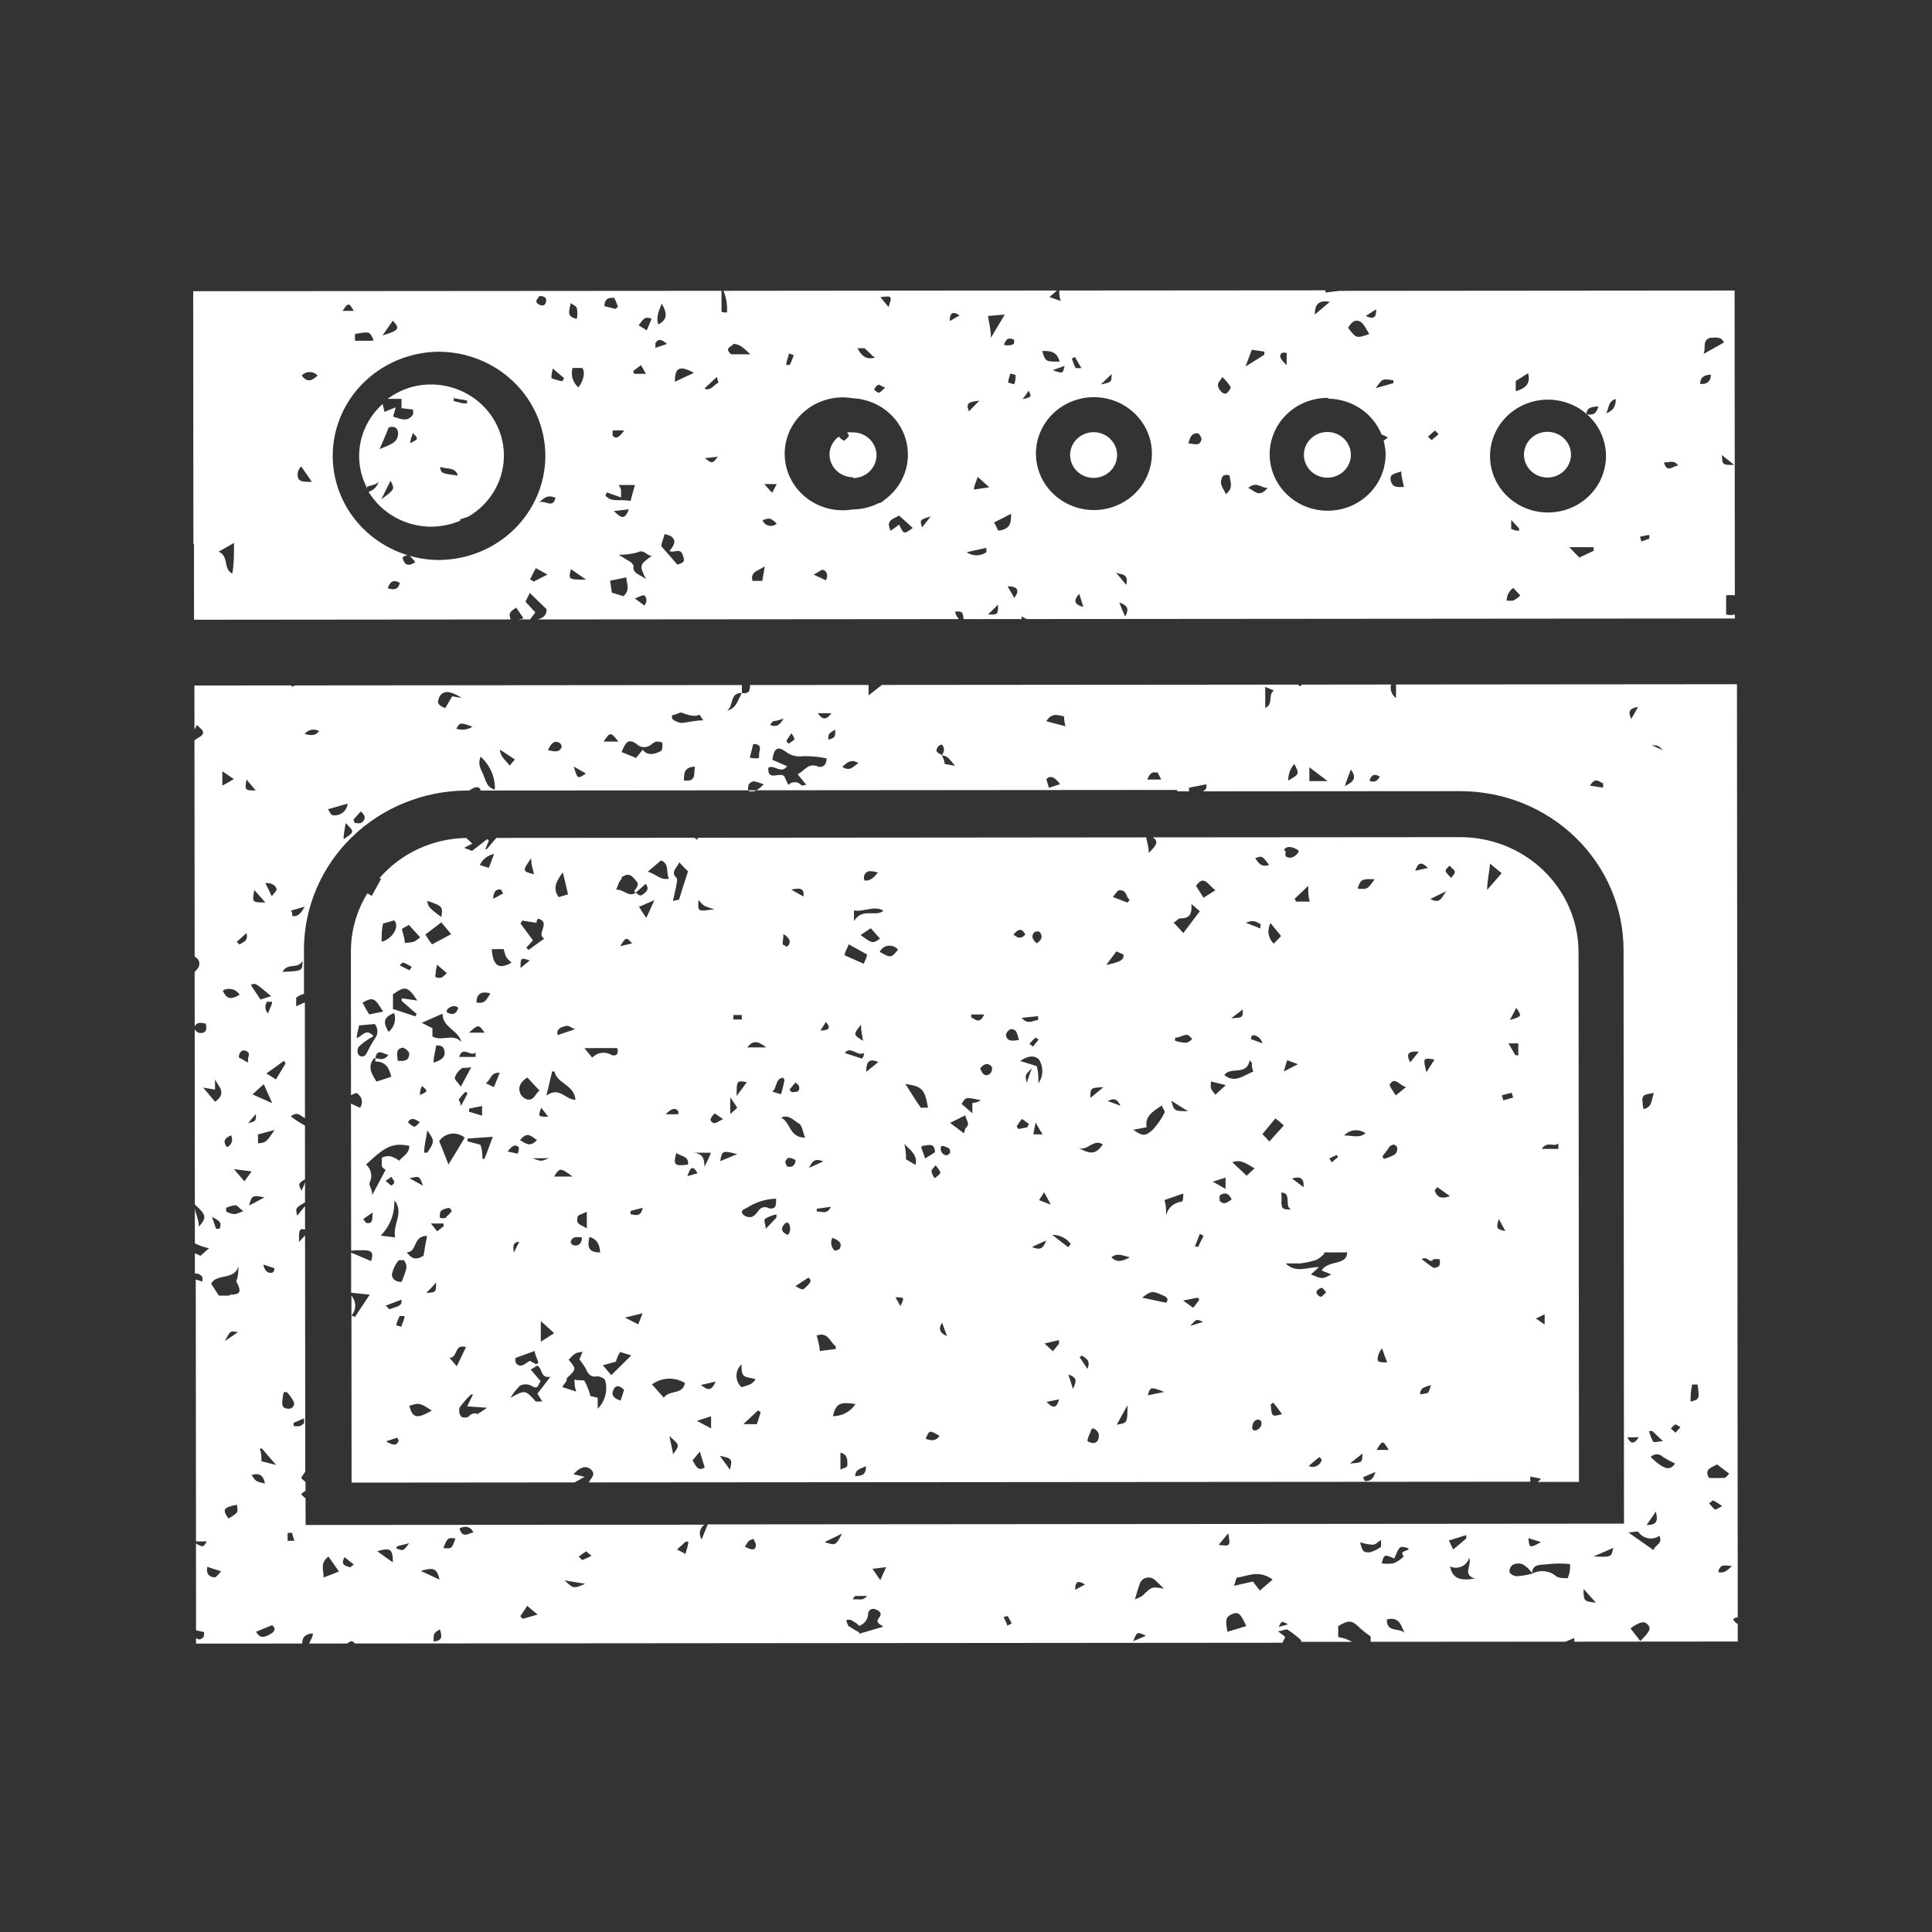 <svg width="40" height="40" viewBox="0 0 40 40" fill="none" xmlns="http://www.w3.org/2000/svg">
<rect x="0" y="0" width="40" height="40" fill="#333333" stroke="none"/>
<path d="M12.106 30.576L11.872 30.523C11.998 30.383 12.118 30.336 12.22 30.412C12.322 30.488 12.286 30.558 12.22 30.64L12.19 30.692L31.683 30.677L31.682 30.571C31.757 30.583 31.831 30.598 31.905 30.618C31.884 30.642 31.86 30.664 31.833 30.682L32.691 30.682L32.682 19.714C32.682 19.082 32.423 18.476 31.963 18.029C31.504 17.582 30.881 17.332 30.231 17.332L23.868 17.337C23.988 17.419 23.958 17.489 23.784 17.659C23.784 17.53 23.748 17.437 23.73 17.337L19.437 17.341L19.395 17.341L14.443 17.345L14.443 17.392L14.377 17.345L10.246 17.348L10.276 17.348L10.078 17.582L10.048 17.582L10.12 17.407L10.09 17.372L9.772 17.617L9.61 17.553L9.778 17.465L9.652 17.349C9.308 17.355 8.969 17.432 8.658 17.577C8.348 17.721 8.073 17.929 7.852 18.186L7.894 18.186C7.828 18.314 7.768 18.419 7.696 18.548L7.606 18.496C7.381 18.861 7.263 19.279 7.265 19.705L7.267 22.674L7.375 22.627C7.403 22.641 7.427 22.66 7.446 22.684C7.466 22.707 7.48 22.735 7.487 22.764C7.495 22.794 7.495 22.824 7.49 22.854C7.484 22.884 7.471 22.912 7.453 22.936L7.267 22.849L7.27 25.893C7.714 25.864 7.744 25.893 7.684 26.109L7.27 25.934L7.27 26.764L7.655 26.804L7.349 27.266L7.277 27.237C7.327 27.18 7.354 27.108 7.354 27.033C7.354 26.958 7.326 26.885 7.276 26.828L7.279 30.696L11.896 30.692L12.124 30.564M32.265 23.688C32.262 23.721 32.262 23.754 32.265 23.787L31.917 23.787C32.043 23.612 32.169 23.758 32.259 23.676M31.98 27.211L31.98 27.422L31.8 27.299L31.98 27.211ZM31.03 25.237L31.168 25.488C30.976 25.442 30.976 25.442 31.03 25.237ZM31.392 20.866C31.513 21.041 31.513 21.041 31.261 21.118L31.392 20.866ZM31.435 21.602C31.435 21.696 31.435 21.772 31.435 21.848L31.375 21.848L31.231 21.603L31.447 21.602M31.298 22.625L31.328 22.724L31.124 22.783C31.117 22.747 31.107 22.712 31.094 22.678C31.161 22.657 31.229 22.639 31.298 22.625ZM30.85 17.881L31.09 18.079L30.79 18.424C30.79 18.243 30.832 18.08 30.85 17.881ZM12.849 28.997C12.723 28.962 12.645 28.892 12.699 28.775C12.753 28.658 12.837 28.693 12.921 28.775L12.849 28.997ZM12.656 28.471L12.482 28.267L12.752 28.191C12.77 28.12 12.8 28.053 12.842 27.992C12.842 27.992 12.95 28.027 13.07 28.062L12.656 28.471ZM13.214 27.419L12.938 27.279L13.304 27.191L13.214 27.419ZM12.841 19.59C12.961 19.397 12.961 19.397 13.088 19.531L12.841 19.59ZM13.056 25.141C13.056 25.141 13.056 25.094 13.056 25.07L13.308 25.006C13.266 25.199 13.164 25.158 13.062 25.141M13.237 18.772L13.549 18.637L13.381 19.005C13.297 18.883 13.261 18.824 13.207 18.736M13.937 30.107C13.906 29.96 13.888 29.861 13.858 29.733C14.075 29.919 14.075 29.919 13.937 30.107ZM13.743 28.938C13.653 28.839 13.581 28.751 13.497 28.664C13.595 28.591 13.712 28.55 13.835 28.544C13.957 28.539 14.078 28.57 14.181 28.634C14.134 28.885 13.857 28.769 13.743 28.938ZM14.027 23.066C13.945 23.073 13.863 23.073 13.781 23.066C13.901 22.96 13.967 22.92 14.039 23.001C14.049 23.026 14.049 23.053 14.039 23.077M14.244 24.111C13.962 24.152 13.932 24.112 14.004 23.872C14.118 23.948 14.268 23.942 14.244 24.111ZM14.339 30.235L14.489 30.053C14.525 30.176 14.555 30.27 14.591 30.381C14.447 30.474 14.405 30.346 14.339 30.235ZM14.723 29.574L14.428 29.417L14.722 29.323L14.723 29.574ZM14.512 28.674L14.818 28.604C14.728 28.803 14.656 28.791 14.512 28.674ZM15.113 30.427L14.903 30.141C15.155 30.193 15.167 30.211 15.113 30.427ZM15.37 21.107L15.184 21.107L15.184 21.014L15.358 21.014C15.358 21.043 15.358 21.09 15.358 21.09M15.461 22.404C15.401 22.492 15.347 22.562 15.251 22.691C15.251 22.369 15.251 22.369 15.461 22.404ZM15.264 22.936L15.12 23.065L15.119 22.72C15.185 22.813 15.221 22.866 15.264 22.936ZM15.264 23.894L14.91 24.041C14.952 23.819 14.958 23.819 15.264 23.894ZM15.352 28.247C15.352 28.347 15.352 28.44 15.4 28.481C15.448 28.522 15.544 28.528 15.64 28.551C15.592 28.668 15.472 28.68 15.352 28.721C15.319 28.69 15.293 28.653 15.275 28.613C15.257 28.572 15.248 28.528 15.248 28.484C15.248 28.44 15.257 28.396 15.275 28.355C15.293 28.315 15.319 28.278 15.352 28.247ZM15.671 29.486L15.389 29.486L15.695 29.2L15.749 29.24L15.671 29.486ZM15.854 25.442C15.854 25.349 15.794 25.255 15.854 25.226C15.921 25.185 15.997 25.157 16.076 25.144L16.076 25.208L15.854 25.442ZM15.908 25.01C15.89 25.001 15.871 24.995 15.851 24.993C15.832 24.991 15.812 24.992 15.793 24.998C15.774 25.003 15.756 25.012 15.741 25.024C15.726 25.037 15.713 25.052 15.703 25.068C15.661 25.121 15.614 25.185 15.553 25.197C15.522 25.202 15.489 25.199 15.459 25.189C15.429 25.179 15.401 25.162 15.379 25.139C15.331 25.069 15.379 25.045 15.469 25.004C15.647 24.888 15.855 24.823 16.069 24.817C16.07 24.951 16.07 25.056 15.896 25.01M15.473 21.686C15.575 21.545 15.683 21.539 15.863 21.685L15.473 21.686ZM15.99 22.602C16.098 22.509 16.043 22.339 16.212 22.31C16.212 22.31 16.247 22.357 16.241 22.369C16.223 22.465 16.199 22.561 16.17 22.655L15.99 22.602ZM16.542 23.262C16.608 23.297 16.621 23.438 16.669 23.554C16.339 23.555 16.368 23.227 16.17 23.14C16.338 23.064 16.434 23.204 16.542 23.262ZM16.344 22.561L16.47 22.409C16.5 22.444 16.536 22.462 16.542 22.485C16.572 22.631 16.464 22.602 16.392 22.614L16.344 22.561ZM16.298 25.559C16.19 25.518 16.16 25.448 16.226 25.36C16.292 25.272 16.334 25.325 16.346 25.36C16.358 25.395 16.382 25.518 16.298 25.576M16.297 24.151C16.297 24.151 16.255 24.081 16.261 24.051C16.303 23.923 16.393 23.981 16.471 24.016C16.471 24.104 16.417 24.186 16.297 24.151ZM16.677 26.657C16.617 26.71 16.617 26.71 16.467 26.628L16.737 26.452C16.839 26.522 16.737 26.593 16.677 26.657ZM16.91 25.085C16.912 25.066 16.912 25.046 16.91 25.026L17.204 24.985C17.12 25.161 17.006 25.073 16.922 25.085M17.235 25.628C17.367 25.681 17.445 25.733 17.385 25.856C17.385 25.856 17.313 25.903 17.283 25.891C17.253 25.879 17.163 25.751 17.235 25.628ZM16.985 21.34L17.099 21.158C17.243 21.322 17.099 21.328 16.985 21.34ZM17.047 24.045L16.753 24.179C16.825 24.022 16.879 23.981 17.047 24.045ZM16.894 27.656C17.146 27.556 17.182 27.79 17.302 27.872L17.303 27.93L16.972 27.971C16.972 27.872 16.936 27.767 16.912 27.656M17.401 30.431L17.4 30.075C17.544 30.11 17.545 30.221 17.545 30.314C17.545 30.407 17.479 30.372 17.401 30.431ZM17.244 29.321C17.309 29.046 17.399 29.023 17.712 29.069C17.662 29.146 17.593 29.21 17.511 29.254C17.429 29.298 17.337 29.321 17.244 29.321ZM17.886 21.794C17.886 21.841 17.886 21.882 17.844 21.917L17.49 21.801C17.61 21.643 17.754 21.882 17.886 21.8M17.826 21.216C17.826 21.362 17.856 21.444 17.868 21.549C17.663 21.421 17.663 21.421 17.826 21.216ZM17.707 30.565C17.707 30.413 17.821 30.413 17.929 30.355C17.929 30.559 17.827 30.547 17.707 30.565ZM17.934 22.192C17.934 21.97 18 21.911 18.186 21.987L17.934 22.192ZM18.641 27.041C18.605 26.971 18.574 26.918 18.538 26.86C18.73 26.86 18.73 26.86 18.641 27.041ZM18.956 24.119L18.758 24.003C18.758 23.909 18.758 23.827 18.722 23.687C18.878 23.833 18.998 23.926 18.956 24.119ZM18.745 22.442C19.093 22.495 19.141 22.541 19.214 22.933C19.16 22.933 19.076 22.933 19.064 22.933C18.955 22.781 18.859 22.618 18.745 22.442ZM19.07 23.751L19.106 23.722C19.196 23.722 19.352 23.634 19.358 23.856L19.154 23.985C19.124 23.897 19.1 23.827 19.07 23.751ZM19.371 24.125C19.419 24.195 19.467 24.236 19.467 24.277C19.467 24.317 19.401 24.347 19.371 24.382C19.341 24.417 19.293 24.3 19.287 24.253C19.281 24.207 19.329 24.189 19.371 24.125ZM19.165 29.787C19.243 29.606 19.243 29.606 19.453 29.728C19.375 29.839 19.279 29.834 19.165 29.787ZM19.505 27.385L19.608 27.665C19.47 27.601 19.415 27.525 19.505 27.385ZM19.665 23.879C19.665 23.879 19.611 23.926 19.593 23.92C19.571 23.917 19.551 23.909 19.533 23.896C19.516 23.884 19.501 23.868 19.491 23.849C19.481 23.83 19.476 23.809 19.476 23.788C19.476 23.767 19.481 23.746 19.49 23.727L19.532 23.727C19.598 23.756 19.701 23.762 19.665 23.879ZM19.958 23.464L19.67 23.248L19.988 23.09C19.988 23.183 20.108 23.265 19.988 23.359M20.132 22.833C20.132 22.897 20.132 22.956 20.132 23.049L19.91 22.856C19.994 22.71 19.994 22.71 20.306 22.78C20.248 22.819 20.178 22.838 20.108 22.833M20.107 21.08L20.107 21.004L20.377 21.004C20.281 21.214 20.191 21.103 20.107 21.062M20.498 22.231C20.39 22.307 20.336 22.231 20.294 22.12C20.372 22.02 20.456 21.997 20.534 22.085C20.541 22.11 20.542 22.137 20.535 22.162C20.529 22.188 20.516 22.211 20.498 22.231ZM20.827 21.424C20.827 21.389 20.887 21.313 20.929 21.307C21.067 21.307 21.055 21.418 21.098 21.529C20.953 21.558 20.845 21.564 20.827 21.424ZM21.267 23.34L21.087 23.375C21.087 23.375 21.045 23.323 21.051 23.317C21.083 23.264 21.119 23.213 21.159 23.165L21.303 23.27L21.267 23.34ZM21.157 21.073L21.493 21.038C21.493 21.067 21.493 21.09 21.493 21.12C21.391 21.12 21.289 21.231 21.151 21.073M21.5 21.529L21.386 21.669L21.314 21.611C21.351 21.567 21.391 21.526 21.434 21.488C21.434 21.488 21.482 21.488 21.5 21.529ZM21.5 21.92C21.552 21.995 21.58 22.084 21.58 22.174C21.58 22.265 21.552 22.353 21.5 22.428C21.5 22.288 21.5 22.201 21.464 22.072L21.122 21.967C21.272 21.862 21.404 21.844 21.494 21.92M21.393 23.486L21.441 23.241C21.501 23.352 21.537 23.404 21.585 23.486L21.393 23.486ZM21.616 24.684C21.664 24.766 21.694 24.824 21.755 24.941L21.514 24.848L21.616 24.684ZM21.362 22.119C21.32 22.242 21.29 22.312 21.26 22.417C21.218 22.259 21.218 22.259 21.362 22.119ZM21.365 25.818L21.659 25.683C21.599 25.852 21.539 25.888 21.365 25.818ZM21.668 29.025L21.926 28.972C21.878 29.165 21.8 29.16 21.668 29.025ZM21.817 27.991L21.625 27.816L21.925 27.745L21.925 27.821L21.787 27.991M21.785 25.566C21.86 25.566 21.933 25.582 22 25.615C22.067 25.647 22.125 25.694 22.169 25.753L22.116 25.823L21.785 25.566ZM22.214 28.756C22.178 28.633 22.154 28.563 22.118 28.458C22.304 28.516 22.292 28.598 22.214 28.756ZM22.351 28.096L22.405 28.066C22.471 28.125 22.592 28.154 22.514 28.341L22.351 28.096ZM22.749 29.743C22.749 29.842 22.665 29.93 22.515 29.837C22.515 29.761 22.569 29.685 22.593 29.603C22.617 29.521 22.773 29.638 22.749 29.743ZM22.324 23.76C22.51 23.853 22.636 23.561 22.834 23.695C22.69 23.894 22.588 23.912 22.324 23.76ZM22.575 22.732C22.575 22.521 22.575 22.521 22.845 22.509L22.575 22.732ZM23.121 29.497L23.343 29.094C23.343 29.462 23.343 29.462 23.121 29.497ZM23.01 26.032C23.13 25.933 23.226 25.991 23.394 26.032C23.22 26.12 23.124 26.143 23.01 26.032ZM22.936 22.796C23.098 22.708 23.146 22.795 23.2 22.895L22.936 22.796ZM24.052 22.865C24.052 22.935 24.13 22.999 24.112 23.034C24.048 23.164 23.965 23.284 23.866 23.391C23.704 23.537 23.65 23.519 23.464 23.391L23.74 23.338C23.698 23.11 23.872 23.011 24.052 22.888M23.763 28.889C23.817 28.708 23.817 28.708 24.105 28.819L23.763 28.889ZM24.145 26.972L23.647 26.867C23.833 26.721 23.863 26.721 24.091 26.826C24.175 26.861 24.194 26.908 24.145 26.972ZM24.144 25.167C24.144 25.056 24.144 24.945 24.108 24.846L24.498 24.711C24.498 24.787 24.498 24.874 24.462 24.88C24.384 24.888 24.311 24.92 24.254 24.972C24.196 25.023 24.158 25.092 24.144 25.167ZM24.599 23.005C24.31 23.005 24.31 23.005 24.25 22.789C24.388 22.876 24.484 22.94 24.599 23.005ZM24.327 21.544C24.33 21.524 24.33 21.505 24.327 21.485C24.405 21.485 24.477 21.439 24.549 21.427C24.621 21.415 24.627 21.468 24.669 21.491C24.711 21.514 24.591 21.59 24.555 21.59C24.475 21.586 24.396 21.571 24.321 21.544M24.8 26.867L24.83 26.913L24.704 27.077L24.494 26.925L24.8 26.867ZM24.644 27.451C24.77 27.305 24.77 27.305 24.908 27.369L24.644 27.451ZM24.799 25.809L24.739 25.809L24.841 25.546L24.919 25.587C24.877 25.669 24.835 25.75 24.799 25.832M25.072 22.391L25.378 22.466L25.163 22.665C25.06 22.537 25.06 22.537 25.072 22.391ZM25.374 24.377C25.374 24.459 25.374 24.523 25.374 24.616L25.11 24.465L25.386 24.377M25.26 24.839C25.252 24.825 25.247 24.808 25.247 24.792C25.247 24.776 25.252 24.759 25.26 24.745C25.368 24.675 25.446 24.71 25.5 24.833C25.398 24.909 25.314 24.961 25.236 24.833M25.512 24.061C25.71 23.997 25.824 24.108 25.974 24.189L25.812 24.342L25.512 24.061ZM25.9 21.514C25.9 21.514 25.9 21.449 25.93 21.438C25.96 21.426 26.08 21.437 26.14 21.601L25.9 21.514ZM25.961 29.618C25.961 29.618 25.924 29.583 25.924 29.571C25.924 29.559 25.924 29.39 26.056 29.39C26.07 29.392 26.083 29.399 26.094 29.408C26.105 29.417 26.112 29.429 26.116 29.442C26.12 29.464 26.119 29.486 26.112 29.508C26.106 29.529 26.095 29.549 26.08 29.565C26.066 29.582 26.047 29.595 26.026 29.604C26.006 29.613 25.983 29.618 25.961 29.618ZM26.136 23.482L26.406 23.155C26.467 23.2 26.525 23.249 26.58 23.301L26.28 23.634C26.235 23.581 26.187 23.53 26.136 23.482ZM26.579 22.185C26.609 22.08 26.627 22.021 26.651 21.951L26.873 22.033L26.579 22.185ZM26.989 24.58L26.749 24.399C26.929 24.346 27.001 24.399 26.989 24.58ZM26.308 29.08L26.362 29.039C26.422 29.115 26.483 29.191 26.543 29.278C26.332 29.337 26.332 29.337 26.308 29.08ZM26.527 24.931C26.536 24.852 26.536 24.771 26.527 24.692C26.755 24.691 26.581 24.972 26.731 25.042C26.611 25.042 26.527 25.042 26.539 24.931M27.096 30.353C27.168 30.289 27.24 30.224 27.318 30.166L27.366 30.218C27.36 30.246 27.348 30.273 27.331 30.296C27.313 30.319 27.291 30.337 27.265 30.35C27.239 30.363 27.21 30.37 27.18 30.371C27.151 30.371 27.122 30.365 27.096 30.353ZM27.345 26.847C27.309 26.847 27.255 26.789 27.255 26.754C27.255 26.718 27.309 26.678 27.351 26.666C27.393 26.654 27.411 26.713 27.459 26.753C27.411 26.794 27.375 26.853 27.345 26.847ZM27.948 30.3L28.206 30.095C28.206 30.282 28.206 30.282 27.948 30.3ZM29.562 28.838C29.509 28.854 29.455 28.864 29.4 28.867C29.4 28.797 29.436 28.756 29.46 28.738C29.512 28.711 29.569 28.691 29.628 28.68C29.592 28.773 29.586 28.82 29.562 28.838ZM29.806 26.202C29.79 26.218 29.77 26.231 29.748 26.239C29.726 26.247 29.703 26.251 29.68 26.249C29.594 26.194 29.512 26.133 29.434 26.068C29.56 25.992 29.59 26.179 29.686 26.068C29.686 26.068 29.788 26.068 29.8 26.068C29.809 26.088 29.813 26.11 29.813 26.132C29.813 26.154 29.809 26.176 29.8 26.197M29.7 21.937L29.532 22.2C29.46 21.902 29.46 21.896 29.7 21.937ZM29.703 24.648L29.756 24.578L30.021 24.765C29.811 24.841 29.745 24.765 29.703 24.648ZM30.009 17.922C30.045 17.963 30.099 17.992 30.117 18.039C30.136 18.086 30.081 18.109 30.046 18.18C29.991 18.115 29.937 18.075 29.931 18.034C29.925 17.993 29.979 17.963 30.009 17.922ZM29.962 18.443C29.86 18.507 29.854 18.747 29.614 18.612L29.962 18.443ZM29.565 17.97L29.301 18.028C29.361 17.859 29.421 17.829 29.565 17.97ZM29.376 21.774L29.196 21.996C29.1 21.809 29.166 21.756 29.376 21.774ZM29.113 22.504L28.897 22.68C28.849 22.592 28.752 22.481 28.776 22.446C28.884 22.276 28.992 22.493 29.113 22.504ZM28.753 23.755C28.807 23.696 28.879 23.667 28.927 23.755C28.932 23.781 28.93 23.808 28.922 23.834C28.914 23.859 28.899 23.882 28.88 23.901C28.808 23.942 28.731 23.973 28.651 23.994L28.621 23.942L28.753 23.767M28.613 27.915C28.649 28.026 28.679 28.096 28.721 28.207C28.625 28.207 28.547 28.207 28.529 28.172C28.511 28.137 28.529 28.02 28.613 27.915ZM28.752 30.019L28.5 30.019C28.626 29.814 28.626 29.814 28.752 30.019ZM28.255 30.662L28.219 30.586L28.477 30.475C28.429 30.644 28.351 30.668 28.255 30.662ZM28.461 18.204C28.311 18.415 28.311 18.415 28.107 18.397C28.173 18.204 28.191 18.193 28.461 18.204ZM28.273 23.463C28.129 23.574 28.003 23.504 27.829 23.51C27.883 23.45 27.959 23.411 28.041 23.402C28.124 23.394 28.206 23.415 28.273 23.463ZM27.673 23.913C27.673 23.913 27.709 23.954 27.703 23.954L27.571 24.066L27.523 23.984L27.673 23.913ZM27.416 25.93L27.891 25.929C27.891 26.21 27.494 26.081 27.363 26.304L27.561 26.385C27.381 26.485 27.381 26.485 27.141 26.386L27.309 26.233C27.056 26.234 26.834 26.368 26.618 26.158L26.75 26.158L26.918 26.158C27.035 26.144 27.149 26.119 27.26 26.082C27.318 26.049 27.371 26.007 27.416 25.959M27.116 18.667L26.834 18.667L26.804 18.609L27.086 18.34C27.086 18.486 27.086 18.568 27.116 18.667ZM26.581 17.604C26.623 17.516 26.731 17.51 26.881 17.604C26.885 17.619 26.885 17.635 26.881 17.65C26.816 17.726 26.738 17.797 26.623 17.732C26.616 17.716 26.612 17.698 26.612 17.68C26.612 17.662 26.616 17.644 26.623 17.627M26.523 19.38L26.373 19.538C26.315 19.484 26.278 19.413 26.266 19.336C26.254 19.259 26.268 19.18 26.306 19.112L26.523 19.38ZM26.275 17.908C26.119 17.961 26.059 17.873 25.987 17.768C26.131 17.715 26.131 17.715 26.275 17.908ZM26.096 19.147C26.094 19.172 26.094 19.198 26.096 19.223L25.796 19.106C25.97 19.024 26.036 19.106 26.12 19.147M25.731 20.9C25.732 21.07 25.732 21.07 25.491 21.081L25.731 20.9ZM25.858 21.934L25.918 22.004C25.919 22.063 25.919 22.121 25.949 22.185C25.738 22.267 25.565 22.437 25.348 22.256C25.486 22.069 25.823 22.291 25.876 21.934M25.165 18.429L24.919 18.587L24.763 18.342C24.931 18.09 25.021 18.341 25.165 18.429ZM24.439 19.014C24.631 19.014 24.679 18.932 24.667 18.716L24.841 18.867C24.721 19.019 24.613 19.171 24.5 19.318L24.295 19.096C24.343 19.096 24.391 19.008 24.439 19.014ZM23.178 18.43C23.34 18.43 23.304 18.576 23.388 18.629C23.376 18.649 23.362 18.669 23.346 18.688L23.04 18.571C23.094 18.512 23.13 18.436 23.178 18.43ZM23.113 19.698L23.263 19.763C23.263 19.88 23.215 19.909 22.903 19.979L23.113 19.698ZM21.426 19.297C21.441 19.288 21.459 19.283 21.477 19.283C21.495 19.283 21.512 19.288 21.528 19.297C21.594 19.384 21.57 19.466 21.462 19.53C21.366 19.443 21.342 19.367 21.426 19.291M21.228 19.349C21.132 19.455 21.066 19.414 20.982 19.35C21.114 19.192 21.174 19.25 21.228 19.349ZM18.593 19.661C18.449 19.837 18.443 19.837 18.215 19.708C18.23 19.674 18.254 19.644 18.285 19.622C18.316 19.599 18.352 19.585 18.39 19.58C18.428 19.576 18.467 19.581 18.502 19.595C18.538 19.609 18.569 19.632 18.593 19.661ZM17.991 18.037C18.054 18.036 18.117 18.045 18.177 18.066C18.087 18.172 18.021 18.242 17.901 18.23C17.891 18.212 17.886 18.192 17.885 18.172C17.885 18.151 17.889 18.131 17.898 18.113C17.906 18.094 17.919 18.078 17.935 18.064C17.952 18.051 17.971 18.042 17.991 18.037ZM18.28 18.867C18.106 18.984 17.848 18.791 17.68 19.072C17.68 18.961 17.68 18.914 17.68 18.85C17.89 18.885 18.088 18.744 18.28 18.849M18.22 19.434C18.064 19.539 18.064 19.539 17.818 19.358L18.028 19.218L18.22 19.434ZM17.572 19.551L17.95 19.761C17.95 19.831 17.902 19.89 17.884 19.954L17.488 19.779C17.488 19.709 17.542 19.639 17.572 19.551ZM16.671 18.582L16.382 18.418C16.556 18.383 16.671 18.372 16.629 18.593M16.227 19.342C16.347 19.424 16.377 19.488 16.329 19.564C16.281 19.64 16.257 19.564 16.221 19.564C16.185 19.564 16.221 19.435 16.221 19.336M14.97 23.17C14.892 23.205 14.85 23.246 14.796 23.252C14.742 23.258 14.705 23.194 14.711 23.176C14.726 23.126 14.758 23.083 14.801 23.053C14.801 23.053 14.867 23.1 14.97 23.17ZM14.462 18.63C14.495 18.677 14.536 18.718 14.582 18.753C14.649 18.784 14.719 18.807 14.792 18.823C14.444 18.876 14.444 18.876 14.462 18.63ZM14.712 23.889C14.67 23.988 14.646 24.035 14.586 24.158C14.586 23.942 14.508 23.883 14.37 23.866L14.712 23.866M14.442 24.292L14.232 24.351C14.28 24.199 14.334 24.094 14.442 24.292ZM14.047 17.836C14.137 17.935 14.197 17.994 14.245 18.04C14.185 18.227 14.125 18.403 14.059 18.625L13.933 18.654C13.963 18.508 13.993 18.397 14.011 18.28C14.021 18.248 14.021 18.213 14.011 18.181C13.873 18.052 14.011 17.976 14.071 17.842M13.687 17.813C13.867 17.889 13.783 18.058 13.849 18.193C13.669 18.228 13.591 18.099 13.411 18.047L13.687 17.813ZM12.864 18.17C12.924 18.123 13.014 18.065 13.111 18.17C13.207 18.275 13.237 18.298 13.165 18.398C13.093 18.497 13.165 18.45 13.165 18.48L13.369 18.298C13.459 18.415 13.369 18.474 13.309 18.52C13.249 18.567 13.213 18.52 13.165 18.48C13.015 18.591 12.913 18.404 12.757 18.421C12.798 18.328 12.816 18.234 12.876 18.193M12.777 21.699C12.825 21.834 12.735 21.875 12.657 21.84C12.595 21.803 12.521 21.788 12.448 21.799C12.376 21.81 12.309 21.845 12.261 21.898L12.099 21.7L12.777 21.699ZM12.426 25.93C12.198 25.93 12.15 25.837 12.204 25.609C12.36 25.655 12.414 25.761 12.426 25.93ZM11.957 25.194C11.957 25.153 12.059 25.136 12.149 25.089L12.15 25.433C12.054 25.363 11.916 25.358 11.957 25.212M12.048 25.621C12.048 25.738 11.982 25.814 11.862 25.779C11.862 25.779 11.808 25.732 11.814 25.714C11.844 25.603 11.928 25.603 12.048 25.621ZM11.652 18.06C11.688 18.206 11.724 18.352 11.76 18.516L11.568 18.574C11.424 18.381 11.538 18.224 11.652 18.06ZM11.906 21.308L11.546 21.431C11.51 21.297 11.624 21.268 11.702 21.244C11.78 21.221 11.81 21.273 11.906 21.308ZM11.421 22.185L11.481 22.185C11.529 22.436 11.889 22.454 11.914 22.769C11.703 22.77 11.589 22.489 11.313 22.682C11.361 22.472 11.397 22.337 11.427 22.203M10.751 25.709L10.637 25.937C10.637 25.855 10.583 25.721 10.751 25.709ZM10.681 28.111L11.071 27.97C11.071 28.035 11.119 28.122 11.149 28.216L11.101 28.245L10.969 28.175C10.903 28.21 10.837 28.274 10.777 28.274C10.758 28.274 10.739 28.268 10.723 28.258C10.706 28.249 10.692 28.235 10.683 28.219C10.673 28.202 10.668 28.184 10.668 28.165C10.667 28.146 10.672 28.127 10.681 28.111ZM11.026 23.98L11.362 23.979C11.206 24.049 11.206 24.049 11.026 23.98ZM10.768 23.606C10.912 23.419 10.996 23.518 11.116 23.605C10.978 23.758 10.888 23.676 10.768 23.606ZM11.205 22.933L11.35 23.12C11.139 23.12 11.139 23.12 11.205 22.933ZM10.997 17.768C10.997 17.92 11.039 18.008 11.057 18.101C10.811 18.037 10.811 18.037 10.997 17.768ZM10.812 19.06L11.106 19.106C11.106 19.106 11.106 19.054 11.142 19.019C11.418 19.1 11.088 19.334 11.268 19.433L10.944 19.667L10.896 19.621L11.034 19.469L10.776 19.118L10.812 19.06ZM10.969 19.884L10.777 20.041C10.777 19.825 10.777 19.825 10.969 19.884ZM10.917 22.308L11.169 22.577C11.079 22.647 11.061 22.788 10.917 22.764C10.886 22.755 10.856 22.739 10.832 22.718C10.807 22.697 10.787 22.671 10.773 22.642C10.719 22.507 10.773 22.402 10.917 22.308ZM10.379 18.423L10.415 18.499L10.211 18.61C10.211 18.488 10.259 18.388 10.379 18.423ZM10.229 17.681L10.121 17.968L9.935 17.909C9.961 17.851 10.001 17.8 10.053 17.76C10.104 17.72 10.164 17.693 10.229 17.681ZM10.153 20.568C10.087 20.661 10.057 20.796 9.865 20.755C9.865 20.551 9.997 20.521 10.153 20.568ZM10.033 21.38L9.709 21.38C9.907 21.205 9.907 21.205 10.033 21.38ZM9.621 23.554C9.519 23.724 9.417 23.899 9.285 24.11C9.213 23.928 9.159 23.782 9.093 23.625C9.121 23.584 9.157 23.549 9.2 23.523C9.242 23.496 9.29 23.479 9.34 23.473C9.39 23.466 9.441 23.47 9.49 23.484C9.538 23.498 9.583 23.522 9.621 23.554ZM8.977 22C8.977 21.872 9.013 21.767 9.031 21.644C9.097 21.644 9.175 21.644 9.199 21.743C9.223 21.842 9.199 21.936 8.977 22ZM9.542 22.9C9.542 22.824 9.488 22.777 9.5 22.76C9.543 22.704 9.589 22.651 9.638 22.602L9.68 22.637C9.644 22.707 9.608 22.783 9.542 22.9ZM9.542 22.497C9.476 22.409 9.404 22.345 9.416 22.31C9.441 22.235 9.489 22.17 9.554 22.123C9.596 22.093 9.662 22.122 9.758 22.093L9.542 22.497ZM9.717 22.952L9.981 22.899L9.981 23.098L9.711 23.017C9.713 22.999 9.713 22.981 9.711 22.964M9.848 21.795C9.845 21.824 9.845 21.854 9.848 21.883L9.506 21.883C9.583 21.643 9.74 21.883 9.842 21.795M9.469 20.913C9.433 20.995 9.367 21.013 9.277 20.972C9.187 20.931 9.319 20.82 9.415 20.831C9.511 20.843 9.481 20.896 9.469 20.913ZM9.137 18.985C8.903 18.816 8.849 18.763 8.849 18.652C9.161 18.757 9.173 18.775 9.137 18.985ZM9.137 19.096L9.341 19.341L8.945 19.552C8.894 19.487 8.848 19.419 8.807 19.348L9.137 19.096ZM9.252 20.148C9.204 20.189 9.174 20.23 9.132 20.241C9.09 20.253 9.012 20.242 9.012 20.212C9.018 20.132 9.03 20.052 9.048 19.973L9.252 20.148ZM9.163 20.989C9.163 21.276 9.487 21.322 9.553 21.573C9.379 21.381 9.139 21.574 8.953 21.457C8.953 21.393 8.953 21.34 8.953 21.288L8.731 21.177L9.145 20.995M8.335 21.691C8.377 21.691 8.467 21.767 8.473 21.808C8.473 21.96 8.377 21.977 8.233 21.96C8.233 21.849 8.173 21.721 8.335 21.691ZM7.771 21.908C7.812 21.686 7.945 21.832 8.041 21.837C7.969 21.954 7.867 21.931 7.771 21.908C7.771 21.937 7.771 21.978 7.771 21.978C7.987 21.978 8.053 22.106 8.101 22.293L7.795 22.393C7.687 22.223 7.603 22.077 7.747 21.908M8.046 21.364C7.92 21.16 7.944 21.061 8.16 20.973C8.184 21.041 8.185 21.116 8.165 21.185C8.145 21.255 8.103 21.317 8.046 21.364ZM8.136 20.897L8.136 20.587C8.388 20.406 8.442 20.417 8.64 20.715L8.316 20.669L8.316 20.721L8.628 20.996L8.598 21.042L8.16 20.897M8.69 23.233C8.582 23.356 8.582 23.356 8.444 23.234C8.51 23.128 8.588 23.163 8.69 23.233ZM8.757 24.548L8.481 24.396C8.685 24.344 8.685 24.344 8.757 24.548ZM8.696 22.672C8.696 22.614 8.696 22.556 8.738 22.485C8.864 22.591 8.864 22.591 8.696 22.672ZM8.846 23.403C9.003 23.619 8.997 23.636 8.847 23.864L8.781 23.864C8.781 23.718 8.823 23.578 8.846 23.409M8.465 19.149L8.699 19.406C8.579 19.506 8.579 19.506 8.381 19.523C8.381 19.424 8.339 19.325 8.321 19.231L8.465 19.149ZM8.345 19.927C8.408 19.952 8.469 19.983 8.526 20.02L8.478 20.09L8.273 19.985C8.309 19.956 8.339 19.921 8.345 19.927ZM7.931 19.121L8.159 19.056C8.273 19.155 8.159 19.424 7.901 19.5C7.901 19.36 7.901 19.249 7.931 19.121ZM7.932 20.944L7.644 21.002C7.593 20.923 7.547 20.841 7.506 20.757C7.728 20.64 7.752 20.652 7.932 20.944ZM7.428 21.85C7.412 21.822 7.403 21.791 7.403 21.759C7.403 21.727 7.412 21.696 7.428 21.669C7.521 21.585 7.624 21.512 7.734 21.452C7.572 21.277 7.506 21.452 7.386 21.493C7.386 21.394 7.422 21.318 7.434 21.23L7.758 21.201C7.794 21.244 7.814 21.297 7.814 21.353C7.814 21.408 7.794 21.462 7.758 21.505C7.701 21.595 7.648 21.689 7.602 21.785C7.566 21.867 7.5 21.902 7.44 21.85M7.581 25.32C7.581 25.32 7.539 25.268 7.521 25.239L7.713 25.104C7.713 25.262 7.713 25.344 7.581 25.32ZM8.181 24.87C8.362 25.127 8.122 25.361 8.182 25.618L7.882 25.583C7.975 25.488 8.048 25.377 8.097 25.254C8.145 25.132 8.168 25.001 8.163 24.87M7.983 24.449L8.109 24.362C8.109 24.397 8.163 24.438 8.163 24.473C8.163 24.508 8.109 24.549 8.097 24.543C8.085 24.537 8.031 24.49 7.983 24.449ZM7.987 29.843L8.221 29.766C8.221 29.766 8.263 29.825 8.251 29.837C8.209 29.936 8.137 29.93 7.987 29.837M7.985 27.032L8.309 26.909C8.345 27.055 8.177 27.055 8.063 27.108C8.038 27.081 8.012 27.056 7.985 27.032ZM8.315 27.47L8.207 27.441C8.207 27.377 8.249 27.312 8.273 27.248L8.375 27.248C8.375 27.312 8.339 27.377 8.315 27.441M8.315 26.541C8.183 26.541 8.104 26.471 8.116 26.372C8.14 26.269 8.187 26.173 8.254 26.091C8.254 26.091 8.344 26.091 8.362 26.091C8.399 26.136 8.418 26.192 8.416 26.249C8.392 26.347 8.357 26.443 8.315 26.535M8.277 24.04C8.221 23.997 8.158 23.963 8.09 23.941C8.027 23.93 7.961 23.94 7.904 23.97C7.904 23.97 7.904 24.076 7.904 24.128C7.905 24.181 7.965 24.198 7.983 24.221L7.707 24.742C7.707 24.613 7.629 24.532 7.653 24.485C7.684 24.423 7.694 24.354 7.681 24.286C7.668 24.218 7.633 24.157 7.58 24.111C7.982 23.725 8.144 23.655 8.474 23.724C8.475 23.888 8.343 23.929 8.259 24.04M8.422 25.927C8.644 25.927 8.542 25.582 8.842 25.588C8.812 25.746 8.788 25.869 8.77 25.997C8.65 26.073 8.542 26.097 8.422 25.927ZM8.473 29.106C8.683 29.041 8.689 29.041 8.941 29.205C8.629 29.381 8.545 29.363 8.473 29.106ZM8.825 26.768C8.903 26.692 8.957 26.634 9.029 26.552C9.029 26.757 9.029 26.757 8.825 26.768ZM9.064 25.512C9.028 25.459 8.986 25.413 8.92 25.331L9.184 25.331C9.184 25.331 9.184 25.372 9.184 25.389L9.028 25.512M9.238 25.214C9.195 25.223 9.149 25.224 9.106 25.214C9.106 25.144 9.106 25.08 9.142 25.062C9.19 25.03 9.246 25.012 9.304 25.009C9.304 25.009 9.358 25.062 9.352 25.073C9.322 25.119 9.283 25.159 9.238 25.191M9.306 28.112C9.487 28.112 9.396 27.814 9.648 27.89L9.457 28.287L9.306 28.112ZM9.908 29.28C9.874 29.263 9.834 29.259 9.797 29.267C9.759 29.276 9.726 29.297 9.704 29.327C9.674 29.356 9.56 29.356 9.548 29.327C9.527 29.301 9.514 29.27 9.509 29.237C9.504 29.205 9.507 29.171 9.517 29.14C9.587 29.044 9.665 28.954 9.751 28.871L9.793 28.871L9.673 29.117L10.082 29.146C9.986 29.21 9.932 29.262 9.908 29.251M10.036 23.992L9.988 23.992C9.987 23.899 9.987 23.805 9.945 23.7L9.681 23.63L9.681 23.572L10.203 23.536C10.149 23.688 10.089 23.84 10.03 23.992M10.226 22.508L10.058 22.426C10.166 22.362 10.148 22.198 10.346 22.21C10.304 22.309 10.274 22.397 10.226 22.508ZM10.182 19.651L10.428 19.65C10.44 19.704 10.456 19.757 10.476 19.808C10.509 19.853 10.548 19.894 10.591 19.931C10.326 20.077 10.212 20.001 10.182 19.668M10.744 23.758C10.744 23.758 10.744 23.845 10.714 23.886L10.51 23.84C10.6 23.723 10.672 23.676 10.744 23.758ZM11.234 29.016C11.156 29.016 11.108 29.016 11.09 29.016C10.88 28.777 10.868 28.771 10.568 28.941C10.622 28.849 10.689 28.764 10.766 28.689C10.802 28.671 10.842 28.661 10.883 28.661C10.924 28.661 10.964 28.671 11 28.689C11.144 28.788 11.144 28.66 11.192 28.595L10.988 28.356L11.12 28.274C11.24 28.321 11.18 28.549 11.396 28.502C11.306 28.619 11.222 28.736 11.126 28.853L11.246 29.045M11.197 27.795C11.197 27.643 11.197 27.532 11.197 27.351L11.473 27.602L11.173 27.795M11.855 24.359L11.471 24.359C11.591 24.172 11.597 24.172 11.855 24.359ZM11.732 28.537C11.936 28.344 11.936 28.349 11.774 28.151C11.906 28.011 11.906 28.011 12.062 27.987L11.996 28.145C12.045 28.205 12.09 28.27 12.128 28.338C12.176 28.448 12.23 28.524 12.374 28.495C12.422 28.495 12.53 28.548 12.531 28.583C12.558 28.685 12.558 28.792 12.531 28.895C12.504 28.997 12.45 29.091 12.375 29.167L12.375 28.939L12.225 28.904C12.196 28.797 12.156 28.693 12.104 28.595C12.104 28.56 11.972 28.595 11.894 28.56C11.894 28.642 11.894 28.706 11.93 28.811L11.642 28.718C11.668 28.673 11.699 28.63 11.732 28.589" fill="white"/>
<path d="M26.601 33.883L26.457 33.772C26.547 33.772 26.619 33.719 26.661 33.742C26.759 33.807 26.852 33.879 26.938 33.958C26.941 33.97 26.941 33.982 26.938 33.993L27.994 33.993C27.905 33.942 27.808 33.908 27.706 33.894L27.706 33.666C27.934 33.531 27.994 33.543 28.168 33.718C28.235 33.776 28.305 33.831 28.378 33.881L28.378 33.992L32.413 33.989L32.593 33.913L32.593 33.989L35.978 33.986L35.978 33.624C35.937 33.6 35.904 33.566 35.882 33.525L35.936 33.489L35.978 33.489L35.962 14.166L28.903 14.172C28.903 14.26 28.903 14.347 28.903 14.453C28.859 14.421 28.826 14.377 28.808 14.327C28.79 14.278 28.787 14.224 28.801 14.172L26.958 14.174L26.916 14.209L26.874 14.174L18.259 14.181L17.983 14.397C17.983 14.321 17.983 14.245 17.983 14.181L15.527 14.183C15.528 14.276 15.528 14.376 15.36 14.347C15.276 14.487 15.252 14.668 15.048 14.715C15.198 14.627 15.095 14.341 15.36 14.347C15.36 14.294 15.36 14.242 15.359 14.183L6.114 14.191L6.036 14.22C6.035 14.21 6.035 14.2 6.036 14.191L4.025 14.192L4.026 15.104C4.046 15.074 4.062 15.043 4.074 15.01C4.2 15.115 4.266 15.179 4.128 15.261L4.026 15.326L4.03 19.807C4.052 19.817 4.073 19.831 4.089 19.849C4.105 19.867 4.116 19.888 4.123 19.911C4.129 19.934 4.13 19.959 4.125 19.982C4.121 20.006 4.111 20.028 4.096 20.047C4.077 20.075 4.055 20.1 4.03 20.123L4.031 21.251C4.073 21.157 4.163 21.174 4.259 21.192C4.295 21.32 4.259 21.402 4.127 21.385C4.097 21.385 4.055 21.344 4.031 21.315L4.034 24.938C4.28 25.159 4.28 25.206 4.118 25.399C4.118 25.265 4.058 25.148 4.034 25.025L4.035 25.744C4.128 25.789 4.227 25.823 4.329 25.843L4.149 26.001L4.035 25.948L4.035 26.369C4.066 26.364 4.098 26.369 4.126 26.383C4.154 26.396 4.177 26.418 4.191 26.445L4.191 26.533L4.053 26.492L4.058 31.914L4.28 31.914C4.214 32.031 4.202 32.043 4.058 31.955L4.059 33.755L4.227 33.79C4.227 33.831 4.227 33.901 4.191 33.912C4.183 33.921 4.173 33.928 4.161 33.933C4.15 33.938 4.138 33.941 4.125 33.941C4.113 33.941 4.101 33.938 4.089 33.933C4.078 33.928 4.068 33.921 4.059 33.913L4.059 34.029L6.257 34.028C6.256 33.899 6.316 33.829 6.478 33.817C6.479 33.893 6.425 33.957 6.401 34.028L7.187 34.027C7.187 34.027 7.265 33.968 7.283 33.98C7.31 33.988 7.333 34.004 7.349 34.027L26.559 34.011C26.559 33.976 26.589 33.941 26.607 33.9M26.475 33.684C26.535 33.556 26.535 33.556 26.667 33.631L26.475 33.684ZM28.599 32.023C28.527 32.076 28.445 32.115 28.359 32.14C28.239 32.14 28.209 32.14 28.16 31.93C28.244 31.959 28.331 31.977 28.419 31.982C28.479 31.982 28.527 31.924 28.593 31.883C28.593 31.935 28.593 32.005 28.593 32.023M28.714 33.53C28.978 33.46 29.008 33.664 29.081 33.81C28.984 33.694 28.702 33.811 28.714 33.53ZM29.061 32.227C29.001 32.286 28.93 32.334 28.851 32.367C28.77 32.379 28.687 32.38 28.605 32.368C28.659 32.181 28.659 32.175 28.869 32.268C28.977 31.999 28.977 31.999 29.163 32.057C29.163 32.133 28.959 32.087 29.061 32.221M30.022 32.431C30.06 32.449 30.101 32.458 30.143 32.458C30.185 32.458 30.226 32.449 30.264 32.432C30.302 32.414 30.336 32.389 30.362 32.357C30.389 32.326 30.408 32.289 30.418 32.249C30.478 32.425 30.268 32.6 30.538 32.682C30.232 32.734 30.07 32.682 30.022 32.431ZM30.021 31.887L30.358 31.782C30.355 31.805 30.355 31.829 30.358 31.852L30.088 32.08C30.054 32.017 30.024 31.953 29.997 31.887M32.465 32.674C32.363 32.674 32.267 32.674 32.219 32.634C32.152 32.576 32.068 32.541 31.979 32.531C31.89 32.522 31.8 32.539 31.721 32.581C31.621 32.608 31.518 32.625 31.415 32.634C31.383 32.634 31.352 32.627 31.323 32.613C31.295 32.598 31.271 32.578 31.253 32.553C31.249 32.522 31.254 32.492 31.267 32.464C31.279 32.436 31.299 32.412 31.325 32.395C31.358 32.379 31.395 32.371 31.433 32.371C31.47 32.371 31.507 32.379 31.541 32.395C31.612 32.441 31.674 32.5 31.721 32.57C31.721 32.359 31.943 32.406 32.069 32.382C32.215 32.368 32.361 32.368 32.507 32.382C32.507 32.47 32.507 32.551 32.465 32.651M31.642 31.845L31.907 31.927C31.666 32.056 31.666 32.056 31.642 31.845ZM32.784 32.896L33.042 33.182C32.79 33.153 32.79 33.153 32.784 32.896ZM32.993 32.224L33.401 32.048C33.36 32.241 33.36 32.241 32.993 32.224ZM33.961 33.976L33.757 33.713C33.955 33.573 34.045 33.555 34.117 33.637C34.189 33.719 34.159 33.777 33.961 33.976ZM35.382 31.118C35.412 31.118 35.454 31.059 35.472 31.065C35.536 31.1 35.598 31.139 35.658 31.182C35.574 31.223 35.52 31.264 35.502 31.252C35.457 31.211 35.417 31.166 35.382 31.118ZM35.863 32.42C35.785 32.479 35.725 32.584 35.575 32.549C35.611 32.344 35.761 32.432 35.863 32.42ZM35.555 30.323L35.801 30.51C35.766 30.545 35.742 30.591 35.706 30.597C35.597 30.603 35.489 30.604 35.381 30.598C35.273 30.405 35.453 30.381 35.555 30.317M35.032 28.664L35.146 28.664C35.188 28.968 35.188 28.968 35.002 29.02C35.002 28.903 35.002 28.804 35.032 28.687M34.69 29.488C34.69 29.488 34.744 29.517 34.792 29.546L34.69 29.663L34.594 29.576C34.621 29.542 34.654 29.512 34.69 29.488ZM34.691 30.283C34.589 30.458 34.463 30.441 34.174 30.166C34.191 30.149 34.211 30.135 34.233 30.125C34.255 30.115 34.279 30.11 34.303 30.11C34.328 30.11 34.352 30.115 34.374 30.125C34.396 30.134 34.416 30.148 34.432 30.166C34.515 30.218 34.602 30.265 34.691 30.306M34.091 31.575L34.283 31.294C34.337 31.522 34.283 31.569 34.091 31.575ZM34.138 29.629L34.21 29.629L34.432 29.839C34.33 29.839 34.24 29.88 34.222 29.839C34.186 29.77 34.158 29.698 34.138 29.623M34.433 15.535L34.199 15.43C34.325 15.43 34.325 15.43 34.433 15.535ZM34.24 22.629C34.192 22.769 34.211 22.927 34.025 22.962C33.982 22.67 33.982 22.67 34.24 22.629ZM34.35 31.785C34.446 31.966 34.254 31.983 34.236 32.094L33.713 31.727C33.827 31.727 33.911 31.686 33.929 31.727C33.975 31.79 34.045 31.833 34.124 31.848C34.202 31.862 34.283 31.845 34.35 31.802M33.916 14.636L33.772 14.887C33.73 14.764 33.682 14.677 33.916 14.636ZM33.928 29.757C33.832 29.909 33.76 29.898 33.694 29.758L33.928 29.757ZM33.191 16.22C33.191 16.249 33.191 16.278 33.191 16.307L32.92 16.267C33.04 16.062 33.118 16.208 33.203 16.22M28.568 16.077C28.514 16.171 28.46 16.206 28.352 16.165C28.388 16.066 28.43 16.001 28.568 16.077ZM27.968 15.932C28.124 16.142 27.968 16.206 27.842 16.276C27.878 16.171 27.914 16.072 27.968 15.932ZM27.109 15.886L27.488 16.172L27.109 16.172L27.109 15.886ZM26.797 15.816C26.905 16.026 26.905 16.026 26.671 16.161C26.669 16.035 26.713 15.912 26.797 15.816ZM26.195 14.221L26.375 14.297C26.243 14.385 26.376 14.566 26.196 14.659L26.195 14.221ZM23.957 15.976C23.957 15.976 24 16.052 24.042 16.139L23.753 16.14C23.795 16.029 23.849 15.964 23.957 15.999M22.029 14.832C22.029 14.832 22.03 14.937 22.06 15.037L21.663 14.932C21.777 14.745 21.915 14.809 22.029 14.832ZM21.947 16.235L21.718 16.311C21.697 16.251 21.679 16.191 21.664 16.13C21.742 16.048 21.838 16.083 21.947 16.235ZM19.503 15.418C19.575 15.5 19.539 15.57 19.503 15.635C19.617 15.664 19.629 15.675 19.773 15.856L19.557 15.816C19.557 15.746 19.521 15.693 19.503 15.635C19.461 15.605 19.395 15.582 19.389 15.547C19.383 15.512 19.425 15.401 19.527 15.418M17.774 15.8C17.666 15.858 17.612 15.987 17.438 15.876C17.54 15.794 17.612 15.7 17.774 15.8ZM17.215 14.766C17.095 14.924 17.023 14.895 16.933 14.766L17.215 14.766ZM17.293 15.105C17.293 15.268 17.293 15.268 17.149 15.315C17.149 15.192 17.149 15.192 17.293 15.105ZM16.387 15.181C16.414 15.22 16.436 15.261 16.453 15.304C16.414 15.342 16.37 15.373 16.321 15.398C16.321 15.398 16.279 15.345 16.285 15.333C16.315 15.28 16.349 15.23 16.387 15.181ZM16.014 14.93C16.074 14.93 16.14 14.901 16.224 14.878C16.152 14.995 16.087 15.071 15.942 15.006C15.978 14.966 15.996 14.936 16.014 14.93ZM16.303 15.865L15.991 15.731C16.027 15.486 16.099 15.439 16.273 15.567C16.324 15.605 16.382 15.633 16.444 15.648C16.506 15.663 16.57 15.665 16.633 15.655C16.795 15.653 16.956 15.668 17.114 15.701C17.114 15.859 17.006 15.9 16.934 15.87C16.73 15.783 16.658 15.964 16.514 16.029L16.694 16.25C16.64 16.25 16.598 16.28 16.586 16.25C16.569 16.233 16.548 16.219 16.526 16.209C16.503 16.199 16.478 16.195 16.454 16.195C16.429 16.195 16.404 16.2 16.382 16.209C16.359 16.219 16.338 16.233 16.322 16.251L16.237 16.07C16.135 15.976 15.889 16.187 15.907 15.895C16.033 15.819 16.177 16.046 16.303 15.853M15.595 15.404C15.811 15.404 15.709 15.55 15.715 15.632C15.721 15.714 15.715 15.708 15.523 15.69L15.595 15.404ZM15.493 16.251C15.505 16.232 15.522 16.215 15.542 16.201C15.561 16.188 15.584 16.179 15.607 16.175C15.677 16.19 15.745 16.212 15.811 16.239C15.761 16.293 15.703 16.339 15.637 16.374C15.593 16.391 15.544 16.391 15.499 16.374C15.49 16.358 15.486 16.34 15.486 16.322C15.486 16.303 15.49 16.285 15.499 16.269M13.937 14.803C13.997 14.803 14.069 14.739 14.123 14.757C14.177 14.774 14.351 14.862 14.483 14.797C14.483 14.797 14.52 14.856 14.562 14.914C14.376 14.914 14.238 14.961 14.099 14.967C14.033 14.956 13.971 14.928 13.919 14.885C13.909 14.859 13.909 14.83 13.919 14.804M14.388 15.873C14.358 16.007 14.431 16.194 14.16 16.159C14.16 16.019 14.16 15.879 14.388 15.873ZM13.187 15.412C13.228 15.448 13.282 15.469 13.337 15.469C13.393 15.469 13.447 15.448 13.487 15.412C13.516 15.384 13.551 15.364 13.589 15.353C13.632 15.353 13.716 15.353 13.716 15.4C13.716 15.446 13.716 15.534 13.68 15.552C13.644 15.569 13.428 15.692 13.307 15.523L13.169 15.692L12.869 15.57C12.965 15.336 13.019 15.295 13.187 15.406M12.803 15.354L12.497 15.354C12.635 15.149 12.641 15.149 12.803 15.354ZM12.131 16.015C11.957 16.131 11.957 16.131 11.879 15.869L12.131 16.015ZM11.584 15.378C11.6 15.39 11.611 15.405 11.619 15.422C11.626 15.44 11.629 15.459 11.627 15.477C11.566 15.588 11.476 15.559 11.344 15.53C11.41 15.402 11.464 15.32 11.584 15.378ZM10.66 15.723L10.552 15.852C10.474 15.741 10.366 15.683 10.348 15.519L10.66 15.723ZM9.952 15.666C10.048 15.753 10.124 15.859 10.175 15.976C10.226 16.094 10.25 16.221 10.246 16.349C10.078 16.302 10.06 16.168 10.012 16.051C9.964 15.934 9.88 15.829 9.952 15.666ZM9.086 14.451C9.158 14.293 9.296 14.281 9.561 14.451L9.362 14.416L9.219 14.661C9.116 14.62 9.032 14.574 9.086 14.463M9.783 15.046C9.734 15.077 9.678 15.097 9.62 15.104C9.562 15.111 9.503 15.105 9.447 15.088C9.525 14.953 9.525 14.953 9.783 15.046ZM7.467 16.801C7.557 16.871 7.575 16.941 7.516 17.006C7.456 17.07 7.401 17.035 7.347 17.041L7.317 16.971L7.467 16.801ZM7.197 16.638C7.194 16.674 7.184 16.709 7.166 16.741C7.149 16.774 7.124 16.802 7.095 16.824C7.066 16.847 7.032 16.863 6.996 16.872C6.96 16.882 6.922 16.883 6.885 16.878C6.855 16.878 6.831 16.813 6.789 16.755L7.197 16.638ZM7.114 17.374C7.113 17.251 7.143 17.158 7.155 17.041C7.342 17.222 7.342 17.222 7.114 17.374ZM6.608 15.137C6.518 15.248 6.428 15.224 6.307 15.195C6.341 15.151 6.39 15.121 6.446 15.11C6.501 15.099 6.559 15.108 6.608 15.137ZM6.31 18.771C6.244 18.882 6.178 18.993 6.052 18.964C6.052 18.929 6.052 18.888 6.022 18.853L6.31 18.771ZM6.263 19.893C6.263 20.104 6.263 20.104 5.849 20.121C5.963 19.917 6.161 20.08 6.263 19.893ZM5.728 18.41C5.728 18.445 5.674 18.491 5.626 18.556C5.578 18.451 5.542 18.375 5.493 18.281C5.608 18.281 5.698 18.31 5.728 18.41ZM5.737 30.335L5.413 30.254C5.413 30.172 5.413 30.078 5.377 29.991L5.425 29.991C5.515 30.102 5.611 30.207 5.737 30.353M5.452 26.181L5.68 26.257C5.68 26.286 5.68 26.339 5.632 26.35C5.584 26.362 5.482 26.35 5.452 26.181ZM5.342 23.674C5.342 23.61 5.342 23.546 5.342 23.487L5.684 23.394C5.51 23.657 5.51 23.657 5.318 23.674M5.227 22.658L5.461 22.447L5.635 22.839L5.227 22.658ZM5.299 23.061C5.299 23.213 5.299 23.213 5.137 23.254L5.299 23.061ZM4.944 21.893C4.944 21.799 5.004 21.711 5.106 21.764C5.208 21.816 5.106 21.887 5.142 22.003L4.944 21.893ZM5.195 20.396C5.279 20.344 5.279 20.344 5.615 20.624L5.393 20.694L5.195 20.396ZM5.543 20.741L5.634 20.741C5.634 20.805 5.586 20.869 5.55 20.981C5.514 20.946 5.494 20.898 5.494 20.849C5.494 20.8 5.514 20.753 5.549 20.718M5.265 18.427L5.494 18.684C5.218 18.684 5.218 18.684 5.265 18.427ZM5.102 16.137L5.294 16.365C5.072 16.365 5.066 16.365 5.102 16.137ZM5.104 19.316C5.146 19.497 5.026 19.503 4.96 19.555L4.9 19.503L5.104 19.316ZM4.961 20.595C4.817 20.677 4.703 20.724 4.613 20.508C4.641 20.491 4.673 20.48 4.706 20.476C4.74 20.471 4.773 20.473 4.806 20.481C4.838 20.489 4.869 20.503 4.895 20.523C4.922 20.543 4.944 20.567 4.961 20.595ZM4.699 23.751C4.603 23.622 4.657 23.564 4.783 23.505C4.795 23.527 4.803 23.55 4.805 23.574C4.808 23.599 4.805 23.623 4.797 23.646C4.789 23.669 4.776 23.69 4.76 23.709C4.743 23.727 4.722 23.741 4.699 23.751ZM4.603 15.968L4.843 16.131L4.603 16.266L4.603 15.968ZM4.212 22.518L4.452 22.559L4.452 22.349C4.524 22.495 4.705 22.635 4.453 22.81L4.206 22.518M4.551 25.44L4.473 25.44L4.388 25.194C4.539 25.27 4.599 25.317 4.551 25.422M4.448 32.656C4.34 32.656 4.262 32.592 4.292 32.44L4.58 32.533C4.52 32.592 4.478 32.656 4.448 32.656ZM4.73 31.44C4.597 31.248 4.621 31.212 4.903 31.154C4.934 31.317 4.934 31.317 4.73 31.44ZM4.655 27.765C4.769 27.549 4.769 27.549 4.925 27.584L4.655 27.765ZM4.75 26.824L4.534 26.825C4.492 26.76 4.426 26.667 4.372 26.579C4.479 26.357 4.864 26.515 4.936 26.211C4.936 26.298 4.936 26.392 4.906 26.485C4.876 26.579 4.906 26.538 4.906 26.555C5.002 26.754 4.978 26.801 4.756 26.807M4.845 25.136C4.787 25.13 4.732 25.112 4.682 25.083L4.682 25.007C4.743 24.978 4.808 24.96 4.875 24.954C4.911 24.954 4.947 25.007 5.037 25.077C4.935 25.112 4.887 25.141 4.845 25.136ZM4.844 24.206L5.21 24.253L5.06 24.458L4.844 24.206ZM5.475 24.79L5.157 24.96C5.217 24.744 5.223 24.744 5.475 24.79ZM5.209 30.54C5.359 30.487 5.455 30.54 5.485 30.715C5.299 30.674 5.299 30.674 5.209 30.54ZM5.602 33.829C5.506 33.882 5.392 33.952 5.302 33.783L5.632 33.648C5.734 33.724 5.668 33.794 5.602 33.829ZM5.515 22.225L5.881 21.962C5.892 21.981 5.902 22 5.911 22.02L5.713 22.348L5.515 22.225ZM5.844 29.02C5.848 28.953 5.858 28.887 5.874 28.822L5.94 28.822C5.994 28.881 6.04 28.945 6.078 29.014C6.086 29.03 6.09 29.047 6.09 29.064C6.089 29.082 6.084 29.099 6.075 29.114C6.066 29.129 6.054 29.142 6.039 29.151C6.024 29.16 6.006 29.165 5.988 29.166C5.892 29.166 5.838 29.137 5.844 29.044M5.955 31.901L5.955 31.737L6.051 31.737C6.051 31.79 6.081 31.842 6.093 31.901L5.937 31.901M6.079 29.517L6.079 29.458L6.295 29.365C6.295 29.417 6.295 29.452 6.295 29.464C6.27 29.494 6.236 29.516 6.199 29.529C6.169 29.529 6.133 29.529 6.097 29.529M6.7 32.66C6.7 32.496 6.621 32.362 6.801 32.227L7.018 32.537L6.7 32.66ZM7.252 32.449C7.162 32.42 7.042 32.414 7.132 32.239L7.324 32.391L7.252 32.449ZM7.81 32.116C8.086 32.034 8.134 32.075 8.134 32.349L7.81 32.116ZM8.206 32.057C8.206 32.057 8.206 32.016 8.236 32.01L8.47 31.951C8.35 32.115 8.35 32.115 8.206 32.057ZM8.976 33.984C8.976 33.815 8.976 33.815 9.108 33.733C9.144 33.856 9.18 33.973 8.976 33.984ZM8.711 32.524C8.987 32.442 9.047 32.477 9.101 32.705L8.711 32.524ZM9.179 32.05C9.268 31.834 9.268 31.834 9.43 31.851C9.353 32.068 9.353 32.068 9.179 32.05ZM9.514 31.641C9.628 31.594 9.724 31.588 9.803 31.723C9.683 31.758 9.569 31.851 9.514 31.641ZM10.825 33.516L10.771 33.463C10.819 33.399 10.86 33.334 10.914 33.247L11.131 33.428L10.825 33.516ZM11.688 32.72L12.115 32.79C11.875 32.895 11.875 32.895 11.688 32.72ZM12.054 32.299C12.054 32.299 12.006 32.252 11.982 32.229C12.031 32.188 12.083 32.151 12.138 32.118C12.138 32.118 12.186 32.165 12.246 32.211C12.184 32.245 12.12 32.274 12.054 32.299ZM14.197 32.175L14.017 32.081L14.197 31.918L14.251 31.918C14.251 31.988 14.221 32.064 14.197 32.151M14.575 31.567L13.41 31.568C13.41 31.568 13.41 31.568 13.41 31.603C13.413 31.591 13.413 31.579 13.41 31.568L6.327 31.573L6.326 31.024L6.236 30.942C6.258 30.909 6.289 30.883 6.326 30.866L6.326 30.697C6.326 30.662 6.242 30.633 6.242 30.598C6.242 30.563 6.284 30.533 6.32 30.469L6.316 25.578L6.19 25.713C6.19 25.468 6.19 25.427 6.316 25.456L6.315 24.971L6.153 25.17C6.117 25.023 6.111 25.006 6.315 24.895L6.315 24.451C6.315 24.515 6.273 24.579 6.243 24.655C6.171 24.515 6.171 24.503 6.315 24.416L6.314 23.305C6.211 23.248 6.113 23.184 6.02 23.113C6.17 22.996 6.224 23.113 6.314 23.148L6.312 20.752L6.132 20.834C6.132 20.764 6.132 20.688 6.132 20.659C6.177 20.618 6.233 20.59 6.294 20.577L6.293 19.659C6.294 18.786 6.651 17.949 7.285 17.332C7.919 16.715 8.779 16.368 9.676 16.367L9.718 16.367C9.814 16.297 9.892 16.268 9.946 16.338L9.946 16.367L24.102 16.355L24.372 16.355C24.372 16.355 24.372 16.355 24.372 16.384L24.618 16.384C24.615 16.359 24.615 16.334 24.618 16.308L24.978 16.238C24.978 16.296 24.978 16.343 24.942 16.355L24.906 16.384L25.747 16.383L25.861 16.383L30.231 16.38C31.128 16.379 31.988 16.725 32.622 17.341C33.256 17.958 33.613 18.794 33.614 19.667L33.623 31.546L32.759 31.546L32.693 31.546L32.663 31.546L14.653 31.561L14.527 31.871C14.51 31.846 14.499 31.819 14.493 31.79C14.487 31.761 14.487 31.731 14.493 31.702C14.5 31.674 14.512 31.646 14.529 31.622C14.546 31.598 14.568 31.577 14.593 31.561M17.968 33.019C17.878 33.159 17.782 33.101 17.698 33.113C17.614 33.124 17.698 33.066 17.698 33.043L17.974 33.042M15.422 32.022C15.458 31.969 15.476 31.934 15.5 31.905C15.532 31.886 15.566 31.87 15.602 31.858C15.602 31.899 15.656 31.946 15.65 31.981C15.65 32.121 15.542 32.086 15.422 32.022ZM17.073 31.927L17.433 31.752C17.301 32.003 17.301 32.003 17.073 31.927ZM17.788 33.796C17.718 33.76 17.649 33.719 17.584 33.674C17.554 33.674 17.542 33.598 17.524 33.563C17.506 33.528 17.62 33.522 17.656 33.563C17.706 33.587 17.751 33.621 17.788 33.662C17.843 33.643 17.89 33.608 17.923 33.562C17.956 33.516 17.974 33.461 17.974 33.405C17.976 33.387 17.982 33.37 17.992 33.355C18.002 33.34 18.016 33.328 18.032 33.32C18.048 33.312 18.066 33.308 18.084 33.309C18.103 33.309 18.121 33.314 18.136 33.323C18.202 33.352 18.28 33.398 18.197 33.498C18.113 33.597 18.233 33.632 18.287 33.679L17.788 33.825M18.226 32.715C18.16 32.627 18.13 32.575 18.064 32.481L18.346 32.446L18.226 32.715ZM20.85 33.63L20.778 33.478C20.814 33.478 20.868 33.437 20.874 33.478C20.901 33.521 20.926 33.566 20.946 33.613L20.85 33.659M22.26 32.916C22.26 32.706 22.35 32.735 22.464 32.805L22.26 32.916ZM23.462 33.979C23.54 33.78 23.54 33.78 23.726 33.867L23.462 33.979ZM23.653 33.038C23.604 33.069 23.552 33.094 23.497 33.114C23.533 32.997 23.557 32.898 23.593 32.804C23.601 32.771 23.618 32.74 23.643 32.716C23.667 32.691 23.698 32.674 23.732 32.666C23.766 32.657 23.802 32.658 23.836 32.668C23.869 32.678 23.899 32.697 23.923 32.722C23.977 32.769 24.019 32.816 24.097 32.891C23.845 32.845 23.845 32.851 23.653 33.038ZM25.231 31.985L25.429 31.745C25.477 32.014 25.477 32.014 25.231 31.985ZM25.413 33.784C25.364 33.533 25.382 33.469 25.514 33.416C25.646 33.363 25.688 33.416 25.803 33.667L25.413 33.784ZM26.084 32.931L25.94 32.744L25.55 32.832C25.58 32.75 25.592 32.662 25.616 32.662C25.838 32.633 26.06 32.492 26.348 32.703L26.084 32.931Z" fill="white"/>
<path d="M17.661 9.898C17.79 9.898 17.913 9.848 18.005 9.759C18.096 9.67 18.147 9.55 18.147 9.425C18.147 9.299 18.095 9.179 18.004 9.09C17.913 9.001 17.789 8.952 17.66 8.952C17.62 8.948 17.58 8.948 17.54 8.952C17.557 8.975 17.569 9 17.576 9.028C17.576 9.028 17.492 9.133 17.468 9.121C17.429 9.101 17.394 9.073 17.366 9.04C17.307 9.082 17.259 9.138 17.226 9.202C17.192 9.266 17.175 9.336 17.174 9.408C17.174 9.533 17.226 9.654 17.317 9.742C17.408 9.831 17.532 9.881 17.661 9.881" fill="white"/>
<path d="M27.482 9.89C27.578 9.89 27.672 9.862 27.752 9.81C27.832 9.758 27.894 9.684 27.931 9.598C27.968 9.511 27.977 9.416 27.959 9.324C27.94 9.233 27.893 9.148 27.825 9.082C27.757 9.016 27.671 8.971 27.576 8.953C27.482 8.935 27.384 8.944 27.295 8.98C27.206 9.016 27.131 9.077 27.077 9.154C27.024 9.232 26.995 9.324 26.995 9.417C26.995 9.48 27.008 9.541 27.033 9.599C27.057 9.656 27.093 9.708 27.138 9.752C27.183 9.796 27.237 9.831 27.296 9.854C27.355 9.878 27.418 9.89 27.482 9.89Z" fill="white"/>
<path d="M4.016 11.271L4.016 11.306L4.017 12.831L10.573 12.825C10.519 12.679 10.573 12.662 10.687 12.58L10.831 12.79C10.831 12.819 10.759 12.819 10.711 12.825L10.975 12.825L11.083 12.679L10.879 12.457L10.969 12.276L11.317 12.614C11.317 12.749 11.239 12.796 11.125 12.825L19.854 12.818C19.811 12.775 19.783 12.72 19.776 12.66C19.926 12.66 19.932 12.66 19.95 12.818L21.151 12.817C21.151 12.817 21.151 12.782 21.151 12.764L21.259 12.817L35.919 12.805L35.918 12.723C35.859 12.737 35.798 12.737 35.738 12.723L35.738 12.326C35.798 12.319 35.858 12.319 35.918 12.326L35.913 6.015L27.731 6.022L27.442 6.057C27.445 6.042 27.445 6.026 27.442 6.011L21.932 6.015C21.932 6.103 21.932 6.155 21.962 6.231L21.728 6.15L21.884 6.015L18.834 6.017L14.98 6.021C15.037 6.164 15.062 6.317 15.052 6.47C15.004 6.47 14.938 6.471 14.938 6.441C14.938 6.319 14.938 6.196 14.938 6.021L4 6.029L4.004 11.259M22.345 12.296L22.429 12.565C22.273 12.524 22.195 12.454 22.345 12.296ZM23.294 12.763C23.258 12.681 23.222 12.599 23.173 12.476C23.378 12.54 23.366 12.64 23.294 12.763ZM23.107 11.857C23.203 11.904 23.377 11.857 23.317 12.108L23.107 11.857ZM31.332 12.435C31.286 12.441 31.239 12.441 31.194 12.435C31.194 12.384 31.206 12.333 31.23 12.287C31.254 12.242 31.289 12.202 31.331 12.172L31.476 12.329C31.433 12.371 31.384 12.406 31.332 12.435ZM31.276 10.752L31.451 10.939L31.451 10.991C31.394 10.988 31.339 10.975 31.288 10.951C31.288 10.951 31.288 10.857 31.288 10.752M32.724 11.569L32.489 11.329L32.994 11.329L32.994 11.405L32.706 11.54M35.652 9.422L35.904 9.626C35.658 9.627 35.658 9.627 35.652 9.422ZM35.422 6.992C35.524 6.992 35.638 6.962 35.692 7.091L35.266 7.331C35.332 7.22 35.224 7.033 35.422 6.992ZM35.422 7.757C35.422 7.886 35.35 7.962 35.2 7.95C35.2 7.827 35.26 7.763 35.422 7.757ZM34.745 9.639C34.649 9.639 34.511 9.809 34.451 9.575C34.565 9.575 34.667 9.516 34.745 9.639ZM34.146 11.077C34.151 11.102 34.151 11.128 34.146 11.153L33.984 11.211L33.954 11.112L34.122 11.077M33.453 8.261C33.454 8.436 33.382 8.507 33.25 8.559C33.316 8.472 33.279 8.308 33.453 8.261ZM33.093 8.413C33.052 8.571 32.98 8.6 32.847 8.577C32.847 8.437 32.949 8.425 33.093 8.413ZM31.628 7.69C31.694 7.912 31.628 8.029 31.382 8.099L31.382 7.889L31.694 7.69M32.049 8.274C32.286 8.274 32.518 8.342 32.716 8.47C32.913 8.599 33.068 8.781 33.159 8.994C33.25 9.208 33.274 9.443 33.227 9.67C33.181 9.896 33.067 10.105 32.899 10.268C32.732 10.432 32.518 10.543 32.285 10.588C32.052 10.634 31.811 10.611 31.591 10.523C31.372 10.434 31.184 10.285 31.052 10.093C30.92 9.901 30.849 9.675 30.849 9.444C30.849 9.134 30.975 8.836 31.2 8.617C31.425 8.398 31.73 8.274 32.049 8.274ZM29.708 8.913L29.786 8.989L29.642 9.111C29.642 9.111 29.588 9.065 29.564 9.041L29.708 8.913ZM29.067 10.082C28.965 10.082 28.82 10.117 28.79 9.93C28.79 9.842 28.79 9.825 29.012 9.761C29.012 9.883 29.049 9.977 29.067 10.082ZM28.849 7.873L28.849 7.932L28.483 8.037C28.621 7.838 28.621 7.838 28.837 7.873M28.493 6.407C28.494 6.553 28.457 6.629 28.277 6.542C28.367 6.483 28.427 6.442 28.493 6.407ZM28.163 6.659C28.241 6.705 28.284 6.816 28.35 6.915C28.08 7.009 28.08 7.009 27.911 6.787C27.965 6.694 28.043 6.594 28.163 6.659ZM27.533 6.25L27.221 6.513C27.221 6.291 27.311 6.209 27.533 6.25ZM26.543 7.308C26.574 7.298 26.608 7.298 26.639 7.308C26.639 7.373 26.639 7.437 26.639 7.56C26.501 7.431 26.459 7.355 26.567 7.285M27.504 8.254C27.742 8.258 27.974 8.33 28.17 8.462C28.366 8.594 28.517 8.78 28.604 8.995C28.65 9.012 28.694 9.033 28.736 9.06L28.646 9.124C28.672 9.215 28.686 9.309 28.688 9.404C28.688 9.635 28.618 9.861 28.486 10.054C28.354 10.246 28.167 10.396 27.948 10.485C27.728 10.573 27.487 10.597 27.254 10.552C27.021 10.507 26.807 10.396 26.639 10.232C26.471 10.069 26.356 9.861 26.31 9.634C26.263 9.408 26.287 9.173 26.378 8.959C26.468 8.745 26.622 8.563 26.819 8.434C27.017 8.306 27.249 8.237 27.486 8.237M26.245 10.102C26.059 10.318 25.981 10.16 25.843 10.102C26.017 9.956 26.095 10.102 26.245 10.102ZM25.901 7.239L26.177 7.279L26.177 7.344L25.787 7.589L25.919 7.239M25.381 10.231C25.339 10.137 25.273 10.056 25.279 9.98C25.285 9.904 25.308 9.793 25.459 9.845C25.459 9.962 25.555 10.091 25.381 10.231ZM25.307 7.806C25.375 7.867 25.434 7.938 25.481 8.016C25.481 8.045 25.421 8.139 25.373 8.151C25.325 8.162 25.223 8.069 25.217 7.987C25.211 7.905 25.259 7.9 25.307 7.806ZM24.816 8.975C24.816 8.975 24.882 9.057 24.876 9.098C24.84 9.244 24.738 9.191 24.605 9.18C24.641 9.022 24.695 8.952 24.816 8.975ZM23.014 7.744C23.014 7.913 23.014 7.913 22.792 7.96L23.014 7.744ZM22.263 7.405L22.389 7.621L22.269 7.622C22.238 7.557 22.212 7.491 22.191 7.423L22.263 7.388M22.041 7.575C22.005 7.739 22.005 7.739 21.795 7.663L22.041 7.575ZM21.939 7.487C21.645 7.488 21.645 7.488 21.578 7.266C21.735 7.266 21.878 7.265 21.939 7.487ZM22.648 8.223C22.885 8.223 23.117 8.291 23.315 8.419C23.512 8.548 23.666 8.73 23.758 8.944C23.849 9.157 23.873 9.392 23.826 9.619C23.78 9.845 23.666 10.054 23.498 10.217C23.331 10.381 23.117 10.492 22.884 10.538C22.651 10.583 22.41 10.56 22.19 10.472C21.971 10.383 21.783 10.234 21.651 10.042C21.519 9.85 21.448 9.624 21.448 9.393C21.448 9.083 21.574 8.785 21.799 8.566C22.024 8.347 22.329 8.223 22.648 8.223ZM21.297 8.09C21.363 8.218 21.363 8.218 21.171 8.265C21.219 8.201 21.261 8.148 21.297 8.09ZM20.454 12.724L20.664 12.519C20.664 12.724 20.664 12.724 20.454 12.724ZM20.579 10.819L20.933 10.638C20.933 10.784 20.933 10.912 20.771 10.965C20.609 11.018 20.687 10.965 20.579 10.819ZM21 12.379L20.862 12.139C21.006 12.139 21.15 12.18 21 12.379ZM20.997 7.956L20.87 7.921C20.881 7.857 20.897 7.794 20.918 7.734L21.026 7.763C21.026 7.827 21.027 7.891 20.997 7.956ZM20.996 7.027C20.996 7.027 20.996 7.085 20.996 7.108C20.996 7.132 20.876 7.173 20.786 7.138C20.828 7.009 20.888 6.986 20.978 7.027M20.803 6.513L20.516 6.992C20.515 6.817 20.479 6.706 20.455 6.542L20.803 6.513ZM20.482 10.089L20.164 10.136C20.164 10.048 20.212 9.978 20.242 9.873L20.482 10.089ZM20.276 8.295L20.061 8.517C19.988 8.342 20.06 8.319 20.276 8.295ZM20.423 11.351L20.423 11.433C20.364 11.475 20.292 11.497 20.219 11.497C20.146 11.497 20.074 11.475 20.015 11.433L20.405 11.345M17.098 12.014L16.846 11.897C16.942 11.85 16.996 11.792 17.038 11.798C17.08 11.803 17.17 11.879 17.098 12.014ZM19.867 6.531L19.663 6.648C19.663 6.49 19.717 6.426 19.867 6.531ZM19.27 10.692L19.09 10.92C19.042 10.762 19.042 10.762 19.27 10.692ZM18.616 10.861L18.442 10.99C18.328 10.774 18.489 10.745 18.616 10.675L18.898 10.931C18.712 11.066 18.712 11.066 18.616 10.861ZM18.396 6.357L18.228 6.152C18.474 6.123 18.474 6.123 18.396 6.357ZM18.325 8.028C18.265 8.075 18.241 8.116 18.205 8.127C18.169 8.139 18.139 8.098 18.109 8.081C18.079 8.063 18.145 7.987 18.175 7.97C18.205 7.952 18.253 7.999 18.325 8.028ZM17.91 7.222C17.971 7.269 18.018 7.327 18.073 7.374L18.121 7.409L18.091 7.409C17.935 7.444 17.838 7.374 17.754 7.21C17.826 7.21 17.88 7.21 17.91 7.21M17.653 8.245C17.903 8.256 18.142 8.343 18.339 8.493C18.535 8.644 18.679 8.85 18.749 9.083C18.819 9.317 18.813 9.566 18.731 9.796C18.649 10.025 18.495 10.224 18.291 10.365C18.265 10.395 18.229 10.414 18.189 10.418C18.024 10.502 17.841 10.546 17.655 10.547C17.482 10.576 17.305 10.569 17.136 10.525C16.967 10.48 16.809 10.401 16.675 10.291C16.541 10.182 16.433 10.045 16.359 9.89C16.285 9.736 16.246 9.567 16.246 9.397C16.246 9.226 16.284 9.058 16.358 8.903C16.432 8.749 16.54 8.611 16.674 8.502C16.808 8.392 16.965 8.312 17.134 8.268C17.303 8.223 17.48 8.215 17.653 8.245ZM16.332 7.317L16.434 7.352C16.412 7.422 16.384 7.491 16.35 7.556L16.278 7.556C16.278 7.486 16.314 7.41 16.332 7.34M16.082 10.022L15.986 10.203L15.823 10.022L16.082 10.022ZM16.082 10.84C16.061 10.86 16.034 10.875 16.005 10.883C15.976 10.89 15.945 10.89 15.916 10.883C15.886 10.876 15.859 10.862 15.837 10.843C15.815 10.823 15.798 10.798 15.788 10.77C15.944 10.718 15.944 10.718 16.082 10.84ZM15.831 11.699C15.831 11.799 15.801 11.892 15.783 12.027L15.579 12.027C15.525 11.816 15.729 11.816 15.831 11.723M15.173 7.119C15.311 7.119 15.395 7.201 15.533 7.335C15.359 7.335 15.251 7.335 15.143 7.335C15.123 7.325 15.105 7.31 15.093 7.292C15.08 7.273 15.073 7.252 15.071 7.23C15.081 7.21 15.095 7.193 15.113 7.178C15.13 7.164 15.151 7.154 15.173 7.148M8.027 12.179C8.075 12.05 8.135 11.986 8.279 12.068C8.243 12.208 8.159 12.22 8.027 12.179ZM11.065 12.048L10.975 11.995C11.011 11.919 11.052 11.843 11.094 11.762L11.335 11.896L11.047 12.042M12.908 12.344L12.668 12.269L12.631 12.023L12.968 11.953C12.968 12.081 13.058 12.204 12.908 12.344ZM13.346 12.543C13.292 12.496 13.232 12.455 13.142 12.391C13.238 12.356 13.298 12.315 13.334 12.327C13.37 12.338 13.424 12.443 13.334 12.543M14.592 9.486L14.863 9.456C14.749 9.603 14.749 9.603 14.592 9.486ZM14.843 7.803L14.873 7.925C14.777 7.966 14.711 8.107 14.585 8.043L14.843 7.803ZM14.351 7.727L13.973 7.903C13.973 7.611 14.063 7.558 14.363 7.716M13.862 11.409C13.952 11.455 14.078 11.338 14.132 11.479C14.186 11.619 14.168 11.648 14.024 11.689L13.693 11.31C13.693 11.239 13.735 11.158 13.759 11.058C13.807 11.067 13.854 11.083 13.897 11.105C14.03 11.216 13.928 11.309 13.862 11.409ZM13.701 6.285C13.822 6.501 13.816 6.617 13.63 6.717C13.582 6.577 13.63 6.46 13.701 6.285ZM13.558 7.12C13.636 6.986 13.708 7.038 13.81 7.12L13.57 7.202C13.57 7.149 13.57 7.114 13.57 7.097M13.376 11.993C13.244 11.883 13.088 11.883 13.117 11.707C13.117 11.707 13.081 11.655 13.057 11.637L12.811 11.486C12.941 11.487 13.07 11.471 13.195 11.438C13.339 11.362 13.375 11.503 13.495 11.508C13.238 11.696 13.232 11.701 13.376 11.993ZM12.708 10.58L13.02 10.545C12.925 10.796 12.841 10.703 12.708 10.58ZM13.492 6.6L13.39 6.84L13.222 6.735C13.3 6.647 13.329 6.53 13.492 6.6ZM13.27 7.559C13.3 7.605 13.324 7.652 13.372 7.74L13.126 7.74C13.126 7.705 13.096 7.676 13.126 7.67L13.294 7.541M13.032 10.369C12.846 10.329 12.66 10.411 12.534 10.259L12.564 10.194L12.858 10.299C12.858 10.223 12.858 10.177 12.858 10.136C12.846 10.103 12.829 10.072 12.81 10.042L13.146 10.042C13.11 10.159 13.086 10.258 13.056 10.369M12.683 9.014L12.683 8.915C12.763 8.908 12.843 8.908 12.923 8.915C12.821 9.049 12.761 9.102 12.683 9.02M12.681 6.151C12.735 6.151 12.759 6.279 12.795 6.35L12.741 6.396L12.513 6.338C12.513 6.21 12.585 6.145 12.699 6.174M11.974 8.021C11.918 7.971 11.877 7.907 11.855 7.836C11.834 7.765 11.834 7.69 11.854 7.618L12.052 7.618C12.124 7.688 12.082 7.893 11.974 8.021ZM11.804 6.269C11.852 6.304 11.931 6.333 11.943 6.379C11.957 6.453 11.957 6.528 11.943 6.601C11.697 6.555 11.805 6.403 11.816 6.269M11.821 11.784L12.133 12C11.767 12.001 11.767 12.001 11.821 11.784ZM11.445 7.63L11.68 7.829L11.644 7.893C11.565 7.881 11.489 7.859 11.415 7.829C11.417 7.762 11.427 7.695 11.445 7.63ZM11.501 10.306C11.448 10.563 11.237 10.306 11.147 10.424C11.237 10.324 11.333 10.23 11.501 10.306ZM11.168 6.129C11.21 6.129 11.324 6.129 11.306 6.24C11.288 6.351 11.198 6.339 11.132 6.287C11.066 6.234 11.132 6.187 11.168 6.129ZM8.131 6.64C8.287 6.797 8.263 6.844 7.921 6.944L8.131 6.64ZM7.717 7.055L7.351 7.055C7.348 7.008 7.348 6.962 7.35 6.915C7.651 6.862 7.651 6.862 7.729 7.026M7.182 6.319C7.248 6.284 7.248 6.319 7.326 6.436L7.092 6.436C7.134 6.383 7.152 6.337 7.182 6.319ZM9.074 7.282C9.661 7.281 10.225 7.508 10.641 7.912C11.056 8.316 11.29 8.864 11.291 9.436C11.291 10.008 11.058 10.556 10.643 10.961C10.228 11.366 9.665 11.593 9.077 11.594C8.874 11.592 8.672 11.563 8.477 11.507C8.524 11.545 8.565 11.59 8.597 11.641C8.423 11.752 8.369 11.67 8.333 11.548C8.346 11.532 8.362 11.519 8.381 11.51C8.4 11.501 8.42 11.496 8.441 11.495C7.936 11.341 7.505 11.016 7.225 10.58C6.945 10.143 6.834 9.623 6.914 9.114C6.993 8.605 7.257 8.141 7.657 7.805C8.058 7.468 8.569 7.283 9.098 7.282M6.577 7.774C6.457 7.886 6.361 7.926 6.247 7.775C6.267 7.752 6.293 7.734 6.321 7.722C6.35 7.709 6.38 7.703 6.412 7.703C6.443 7.703 6.474 7.709 6.502 7.722C6.53 7.734 6.556 7.752 6.577 7.774ZM6.236 9.656L6.458 9.977C6.332 9.977 6.23 9.978 6.188 9.925C6.146 9.872 6.146 9.744 6.236 9.656ZM4.845 11.241C4.845 11.486 4.845 11.673 4.809 11.878C4.611 11.767 4.749 11.521 4.527 11.422L4.845 11.241Z" fill="white"/>
<path d="M7.576 10.093C7.666 10.035 7.792 10.052 7.84 9.965C7.829 10.016 7.803 10.063 7.766 10.101C7.729 10.14 7.682 10.167 7.63 10.181C7.763 10.401 7.953 10.584 8.18 10.71C8.408 10.837 8.665 10.904 8.927 10.905C9.134 10.902 9.338 10.861 9.528 10.781L9.528 10.752L9.69 10.699C9.975 10.535 10.197 10.285 10.321 9.986C10.446 9.687 10.466 9.357 10.38 9.046C10.293 8.735 10.103 8.46 9.841 8.264C9.578 8.068 9.256 7.961 8.925 7.96C8.599 7.959 8.283 8.064 8.025 8.258L8.313 8.258C8.313 8.317 8.313 8.375 8.313 8.451L8.553 8.48C8.553 8.527 8.553 8.562 8.553 8.579C8.439 8.749 8.295 8.673 8.139 8.626L8.193 8.434L7.959 8.527L7.923 8.364C7.679 8.581 7.516 8.871 7.458 9.188C7.401 9.505 7.453 9.831 7.606 10.117M9.406 8.246L9.67 8.292L9.67 8.351C9.67 8.351 9.604 8.351 9.58 8.351L9.394 8.304L9.394 8.222M9.479 9.847C9.131 9.8 9.131 9.8 9.113 9.666C9.257 9.718 9.431 9.665 9.479 9.847ZM8.548 8.965C8.668 9.088 8.668 9.088 8.494 9.175C8.494 9.094 8.53 9.035 8.548 8.965ZM7.894 10.339L7.99 10.146L8.086 9.953C8.176 10.128 8.176 10.128 7.894 10.339ZM8.049 8.848C8.157 8.819 8.235 8.848 8.242 8.965C8.242 9.181 8.062 9.205 7.858 9.299C7.941 9.112 7.995 8.983 8.049 8.848Z" fill="white"/>
<path d="M22.642 9.894C22.738 9.894 22.832 9.866 22.912 9.814C22.992 9.762 23.055 9.688 23.091 9.602C23.128 9.515 23.138 9.42 23.119 9.328C23.1 9.236 23.053 9.152 22.985 9.086C22.917 9.02 22.831 8.975 22.736 8.957C22.642 8.938 22.544 8.948 22.456 8.984C22.367 9.02 22.291 9.08 22.237 9.158C22.184 9.236 22.156 9.328 22.156 9.421C22.156 9.483 22.168 9.545 22.193 9.602C22.217 9.66 22.253 9.712 22.298 9.756C22.343 9.8 22.397 9.835 22.456 9.858C22.515 9.882 22.578 9.894 22.642 9.894Z" fill="white"/>
<path d="M32.033 9.887C32.129 9.888 32.224 9.861 32.304 9.81C32.385 9.758 32.448 9.685 32.486 9.598C32.524 9.512 32.534 9.416 32.516 9.324C32.498 9.232 32.452 9.147 32.384 9.081C32.316 9.014 32.23 8.968 32.135 8.95C32.041 8.931 31.942 8.94 31.853 8.976C31.764 9.011 31.688 9.072 31.634 9.15C31.581 9.228 31.552 9.32 31.552 9.414C31.552 9.538 31.603 9.658 31.693 9.746C31.783 9.835 31.905 9.885 32.033 9.887Z" fill="white"/>
</svg>

